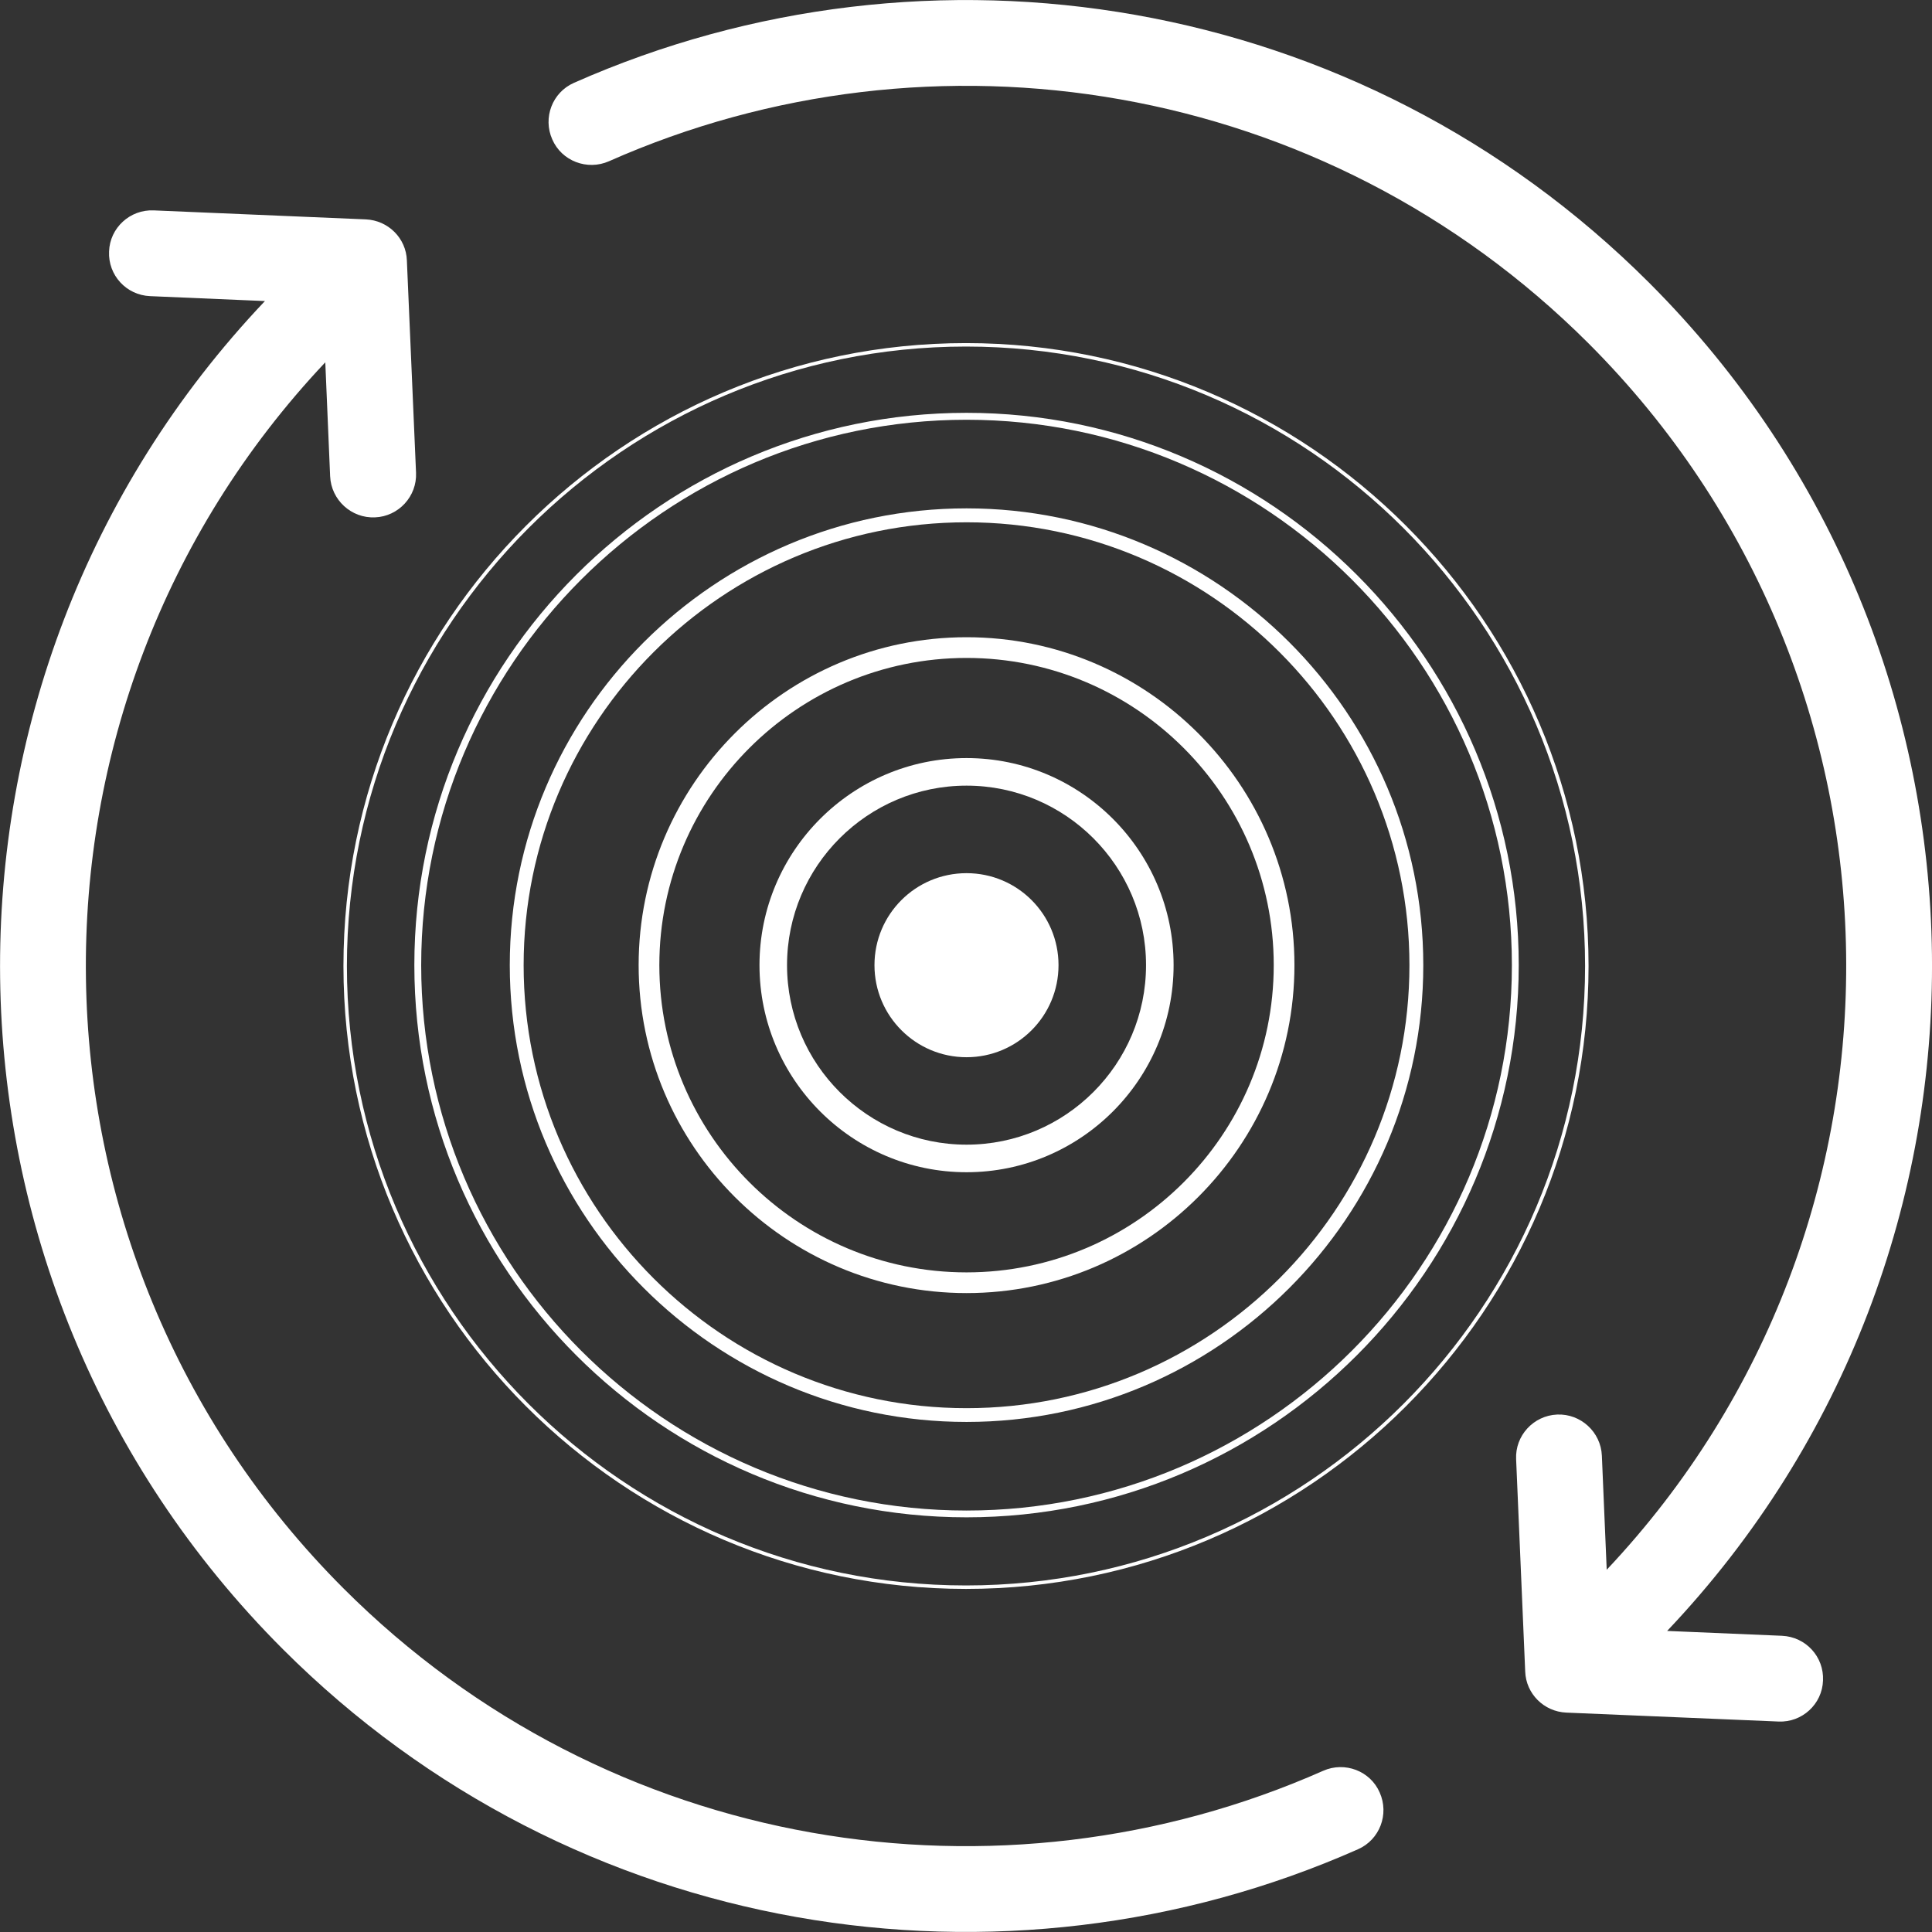 <svg xmlns="http://www.w3.org/2000/svg" width="179" height="179" viewBox="0 0 179 179" fill="none"><rect x="0" y="0" width="179" height="179" fill="#333333" stroke="none"/><g id="Layer_1" clip-path="url(#clip0_1128_15524)"><path id="Vector" fill-rule="evenodd" clip-rule="evenodd" d="M148.87 145.429C179 113.478 178.43 63.083 147.187 31.823C122.647 7.303 86.348 1.669 56.417 14.941C54.406 15.826 52.038 14.92 51.168 12.916C50.277 10.912 51.168 8.558 53.179 7.674C86.048 -6.89 125.871 -0.713 152.799 26.203C187.18 60.579 187.722 116.045 154.461 151.106L165.101 151.556C167.319 151.656 169.002 153.51 168.902 155.699C168.831 157.889 166.962 159.601 164.78 159.501L145.111 158.673C143.043 158.581 141.382 156.926 141.31 154.865L140.469 135.202C140.362 133.012 142.08 131.151 144.27 131.058C146.452 130.965 148.32 132.677 148.413 134.867L148.862 145.436L148.87 145.429ZM30.138 33.57C2.4104e-05 65.515 0.578 115.917 31.828 147.169C56.367 171.704 92.659 177.324 122.59 164.065C124.601 163.174 126.969 164.08 127.832 166.084C128.723 168.088 127.832 170.448 125.821 171.333C92.959 185.889 53.137 179.706 26.208 152.797C-8.173 118.42 -8.715 62.94 24.547 27.893L13.906 27.437C11.696 27.344 10.005 25.49 10.105 23.3C10.177 21.111 12.045 19.399 14.234 19.492L33.896 20.326C35.964 20.419 37.626 22.066 37.697 24.128L38.546 43.798C38.645 45.987 36.927 47.849 34.745 47.934C32.555 48.034 30.687 46.322 30.587 44.133L30.138 33.563V33.57Z" fill="white"></path><g id="Group"><path id="Vector_2" d="M98.072 89.422C98.072 94.136 94.257 97.952 89.55 97.952C84.843 97.952 81.02 94.136 81.02 89.422C81.02 84.707 84.836 80.899 89.55 80.899C94.264 80.899 98.072 84.715 98.072 89.422Z" fill="white"></path><path id="Vector_3" d="M89.55 106.053C80.379 106.053 72.919 98.593 72.919 89.421C72.919 80.25 80.379 72.79 89.55 72.79C98.721 72.79 106.18 80.25 106.18 89.421C106.18 98.593 98.721 106.053 89.55 106.053ZM89.55 70.236C78.974 70.236 70.366 78.845 70.366 89.421C70.366 99.998 78.974 108.607 89.55 108.607C100.126 108.607 108.734 99.998 108.734 89.421C108.734 78.845 100.126 70.236 89.55 70.236Z" fill="white"></path><path id="Vector_4" d="M89.55 117.886C73.854 117.886 61.088 105.119 61.088 89.422C61.088 73.724 73.854 60.958 89.55 60.958C105.246 60.958 118.012 73.724 118.012 89.422C118.012 105.119 105.246 117.886 89.55 117.886ZM89.55 59.039C72.798 59.039 59.17 72.668 59.17 89.422C59.17 106.175 72.798 119.804 89.55 119.804C106.302 119.804 119.93 106.175 119.93 89.422C119.93 72.668 106.302 59.039 89.55 59.039Z" fill="white"></path><path id="Vector_5" d="M89.55 130.467C66.921 130.467 48.515 112.052 48.515 89.429C48.515 66.806 66.929 48.391 89.55 48.391C112.171 48.391 130.584 66.806 130.584 89.429C130.584 112.052 112.178 130.467 89.55 130.467ZM89.55 47.1C66.215 47.1 47.231 66.086 47.231 89.422C47.231 112.758 66.215 131.743 89.55 131.743C112.884 131.743 131.868 112.758 131.868 89.422C131.868 66.086 112.884 47.1 89.55 47.1Z" fill="white"></path><path id="Vector_6" d="M89.55 139.952C61.687 139.952 39.023 117.286 39.023 89.421C39.023 61.556 61.687 38.891 89.55 38.891C117.413 38.891 140.076 61.556 140.076 89.421C140.076 117.286 117.405 139.952 89.55 139.952ZM89.55 38.249C61.338 38.249 38.389 61.207 38.389 89.414C38.389 117.622 61.345 140.58 89.55 140.58C117.755 140.58 140.711 117.622 140.711 89.414C140.711 61.207 117.755 38.249 89.55 38.249Z" fill="white"></path><path id="Vector_7" d="M89.5 146.892C57.872 146.892 32.141 121.145 32.141 89.5C32.141 57.855 57.872 32.108 89.5 32.108C121.128 32.108 146.858 57.855 146.858 89.5C146.858 121.145 121.128 146.892 89.5 146.892ZM89.5 31.788C57.7 31.788 31.82 57.677 31.82 89.5C31.82 121.323 57.693 147.213 89.5 147.213C121.306 147.213 147.179 121.323 147.179 89.5C147.179 57.677 121.306 31.788 89.5 31.788Z" fill="white"></path></g></g><defs><clipPath id="clip0_1128_15524"><rect width="179" height="179" fill="white"></rect></clipPath></defs></svg>